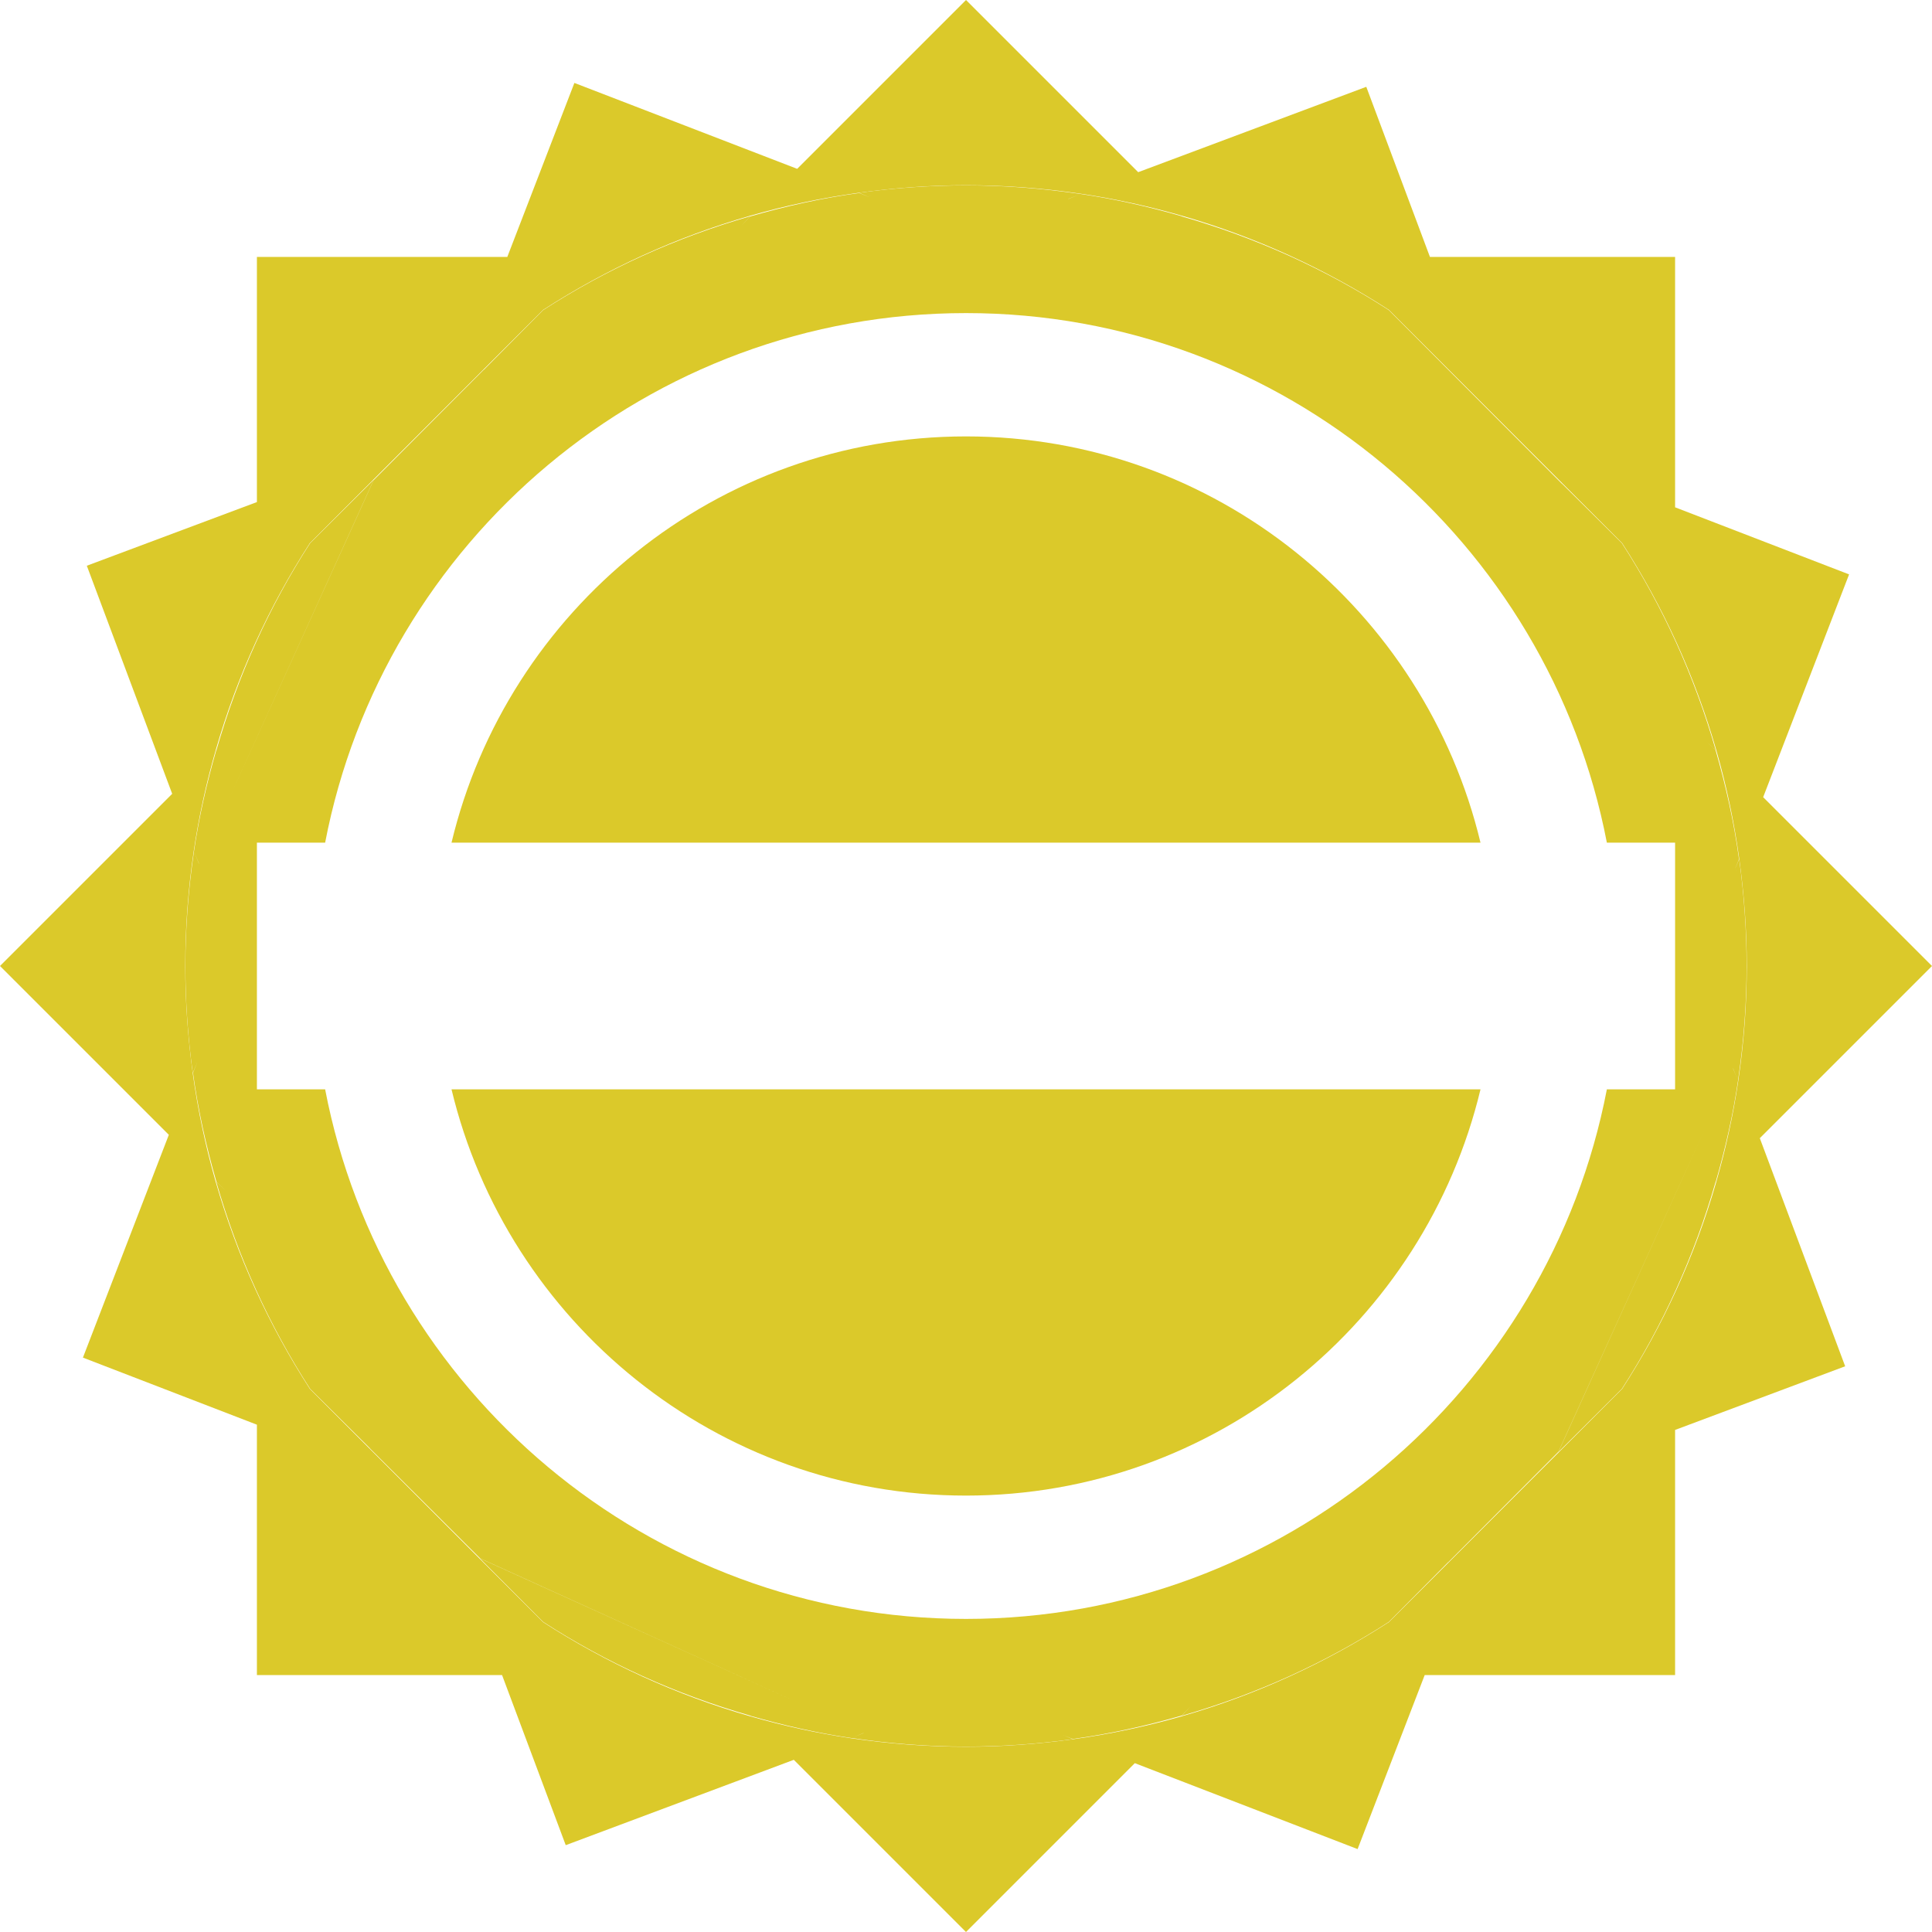 <?xml version="1.0"?>
<svg xmlns="http://www.w3.org/2000/svg" xmlns:xlink="http://www.w3.org/1999/xlink" version="1.1" id="Capa_1" x="0px" y="0px" width="512px" height="512px" viewBox="0 0 390.741 390.741" style="enable-background:new 0 0 390.741 390.741;" xml:space="preserve"><g><g>
	<g>
		<path d="M195.371,302.479c50.454,0,92.769-35.116,104.058-82.167H91.316C102.603,267.362,144.916,302.479,195.371,302.479z" data-original="#000000" class="active-path" data-old_color="#dbc92a" fill="#dbc92a"/>
		<path d="M195.371,88.262c-50.455,0-92.769,35.116-104.055,82.167h208.112C288.14,123.378,245.825,88.262,195.371,88.262z" data-original="#000000" class="active-path" data-old_color="#dbc92a" fill="#dbc92a"/>
		<path d="M356.594,161.226l17.378-45.057l-35.189-13.567V51.958h-49.584l-12.872-34.401l-46.132,17.266L195.371,0l-34.145,34.145    l-45.057-17.372l-13.567,35.186H51.959v49.584l-34.4,12.875l17.266,46.128L0,195.37l34.145,34.143l-17.373,45.059l35.186,13.567    v50.644h49.584l12.875,34.397l46.128-17.263l34.824,34.824l34.142-34.148l45.06,17.379l13.567-35.189h50.643v-49.584    l34.398-12.873l-17.264-46.131l34.824-34.824L356.594,161.226z M351.563,218.563c-1.029,6.973-2.533,13.786-4.438,20.424    c-4.306,15.003-10.772,29.1-19.053,41.911l-12.788,12.794l-22.371,22.371l-12.008,12.002    c-12.817,8.275-26.902,14.741-41.912,19.053c-7.143,2.052-14.492,3.611-22.012,4.646c-7.069,0.968-14.273,1.51-21.61,1.51    c-7.883,0-15.625-0.604-23.197-1.711c-6.969-1.029-13.78-2.533-20.426-4.439c-15.007-4.305-29.1-10.771-41.912-19.053    l-12.79-12.787l-22.372-22.372L62.67,280.904c-8.278-12.817-14.745-26.901-19.053-41.911c-2.052-7.143-3.611-14.492-4.646-22.013    c-0.959-7.069-1.504-14.278-1.504-21.61c0-7.882,0.6-15.625,1.711-23.193c1.029-6.972,2.53-13.783,4.439-20.423    c4.308-15.007,10.774-29.101,19.053-41.912l12.79-12.79L97.832,74.68l12.004-12.005c12.818-8.278,26.905-14.745,41.912-19.053    c7.146-2.052,14.492-3.61,22.013-4.646c7.069-0.965,14.279-1.51,21.61-1.51c7.886,0,15.625,0.6,23.193,1.711    c6.972,1.029,13.786,2.53,20.429,4.439c15.01,4.308,29.095,10.775,41.912,19.053l12.787,12.791l22.372,22.372l12.008,12.005    c8.28,12.817,14.747,26.905,19.053,41.912c2.052,7.146,3.61,14.492,4.646,22.012c0.963,7.069,1.511,14.273,1.511,21.61    C353.274,203.256,352.685,210.995,351.563,218.563z" data-original="#000000" class="active-path" data-old_color="#dbc92a" fill="#dbc92a"/>
		<rect x="39.769" y="215.16" width="0.006" height="0.006" data-original="#000000" class="active-path" data-old_color="#dbc92a" fill="#dbc92a"/>
		<rect x="215.167" y="350.966" width="0.006" height="0.007" data-original="#000000" class="active-path" data-old_color="#dbc92a" fill="#dbc92a"/>
		<rect x="175.575" y="39.768" width="0.006" height="0.006" data-original="#000000" class="active-path" data-old_color="#dbc92a" fill="#dbc92a"/>
		<rect x="350.967" y="175.568" width="0.007" height="0.006" data-original="#000000" class="active-path" data-old_color="#dbc92a" fill="#dbc92a"/>
		<path d="M350.974,175.574l0.279,0.621v0.006L350.974,175.574l-0.116,0.274L350.974,175.574l-5.408-11.947l5.401,11.941    l0.743-1.809c-1.029-7.52-2.68-14.867-4.725-22.012l-1.967-1.875l1.99,1.875c-4.311-15.007-10.717-29.1-18.998-41.912    l-12.093-12.005l0.024,0.052l-22.25-22.311l-12.793-12.845c-12.806-8.275-26.884-14.647-41.875-18.956l-0.037-0.042    c-6.637-1.909-13.457-3.474-20.423-4.497l-2.472,1.011l-0.037-0.013l2.509-0.992c-7.568-1.114-15.308-1.745-23.193-1.745    c-7.332,0-14.541,0.53-21.61,1.495l1.814,0.78l0.621-0.28h0.006l-0.621,0.28l0.274,0.119l-0.28-0.112l-11.941,5.4l11.941-5.4    l-1.809-0.743c-7.52,1.029-14.867,2.676-22.012,4.729l-1.882,1.963l1.875-1.988c-15.007,4.308-29.094,10.717-41.912,18.992    L97.884,74.763l-0.052,0.024L75.573,97.104L45.724,162.86l29.849-65.809l-12.845,12.79c-8.275,12.806-14.647,26.878-18.955,41.875    l-0.043,0.037c-1.909,6.64-3.474,13.451-4.497,20.423l1.011,2.466l-0.012,0.034l-0.999-2.5    c-1.111,7.568-1.739,15.311-1.739,23.193c0,7.332,0.53,14.541,1.495,21.61l0.779-1.814l-0.28-0.621v-0.006l0.28,0.621l0.119-0.274    l-0.112,0.28l5.401,11.94l-5.401-11.94l-0.743,1.809c1.029,7.521,2.676,14.863,4.729,22.013l1.963,1.881l-1.988-1.875    c4.308,15.01,10.717,29.1,18.998,41.911l12.035,11.953l0.024,0.055l22.317,22.256l65.75,29.85l-65.814-29.85l12.79,12.843    c12.806,8.281,26.877,14.65,41.875,18.961l0.036,0.037c6.641,1.912,13.457,3.477,20.426,4.5l2.469-1.012l0.033,0.013l-2.502,0.992    c7.572,1.114,15.314,1.741,23.197,1.741c7.331,0,14.541-0.535,21.61-1.497l-1.814-0.78l-0.621,0.287h-0.006l0.621-0.28    l-0.274-0.116l0.28,0.109l11.94-5.4l-11.94,5.4l1.809,0.737c7.52-1.029,14.863-2.673,22.012-4.731l1.882-1.954l-1.876,1.991    c15.01-4.312,29.101-10.717,41.912-18.998l11.953-12.039l0.055-0.023l22.256-22.317l29.85-65.751l-29.85,65.812l12.842-12.794    c8.281-12.806,14.65-26.878,18.962-41.875l0.036-0.036c1.912-6.638,3.478-13.451,4.5-20.424l-1.011-2.466l0.013-0.03l0.992,2.496    c1.12-7.568,1.741-15.308,1.741-23.193c0-7.331-0.536-14.541-1.497-21.61L350.974,175.574z M338.782,220.312h-13.798    c-11.703,60.922-65.33,107.108-129.613,107.108c-64.28,0-117.911-46.187-129.614-107.108H51.959v-49.883h13.798    C77.46,109.51,131.091,63.321,195.371,63.321c64.283,0,117.91,46.189,129.613,107.108h13.798V220.312z" data-original="#000000" class="active-path" data-old_color="#dbc92a" fill="#dbc92a"/>
	</g>
</g></g> </svg>
